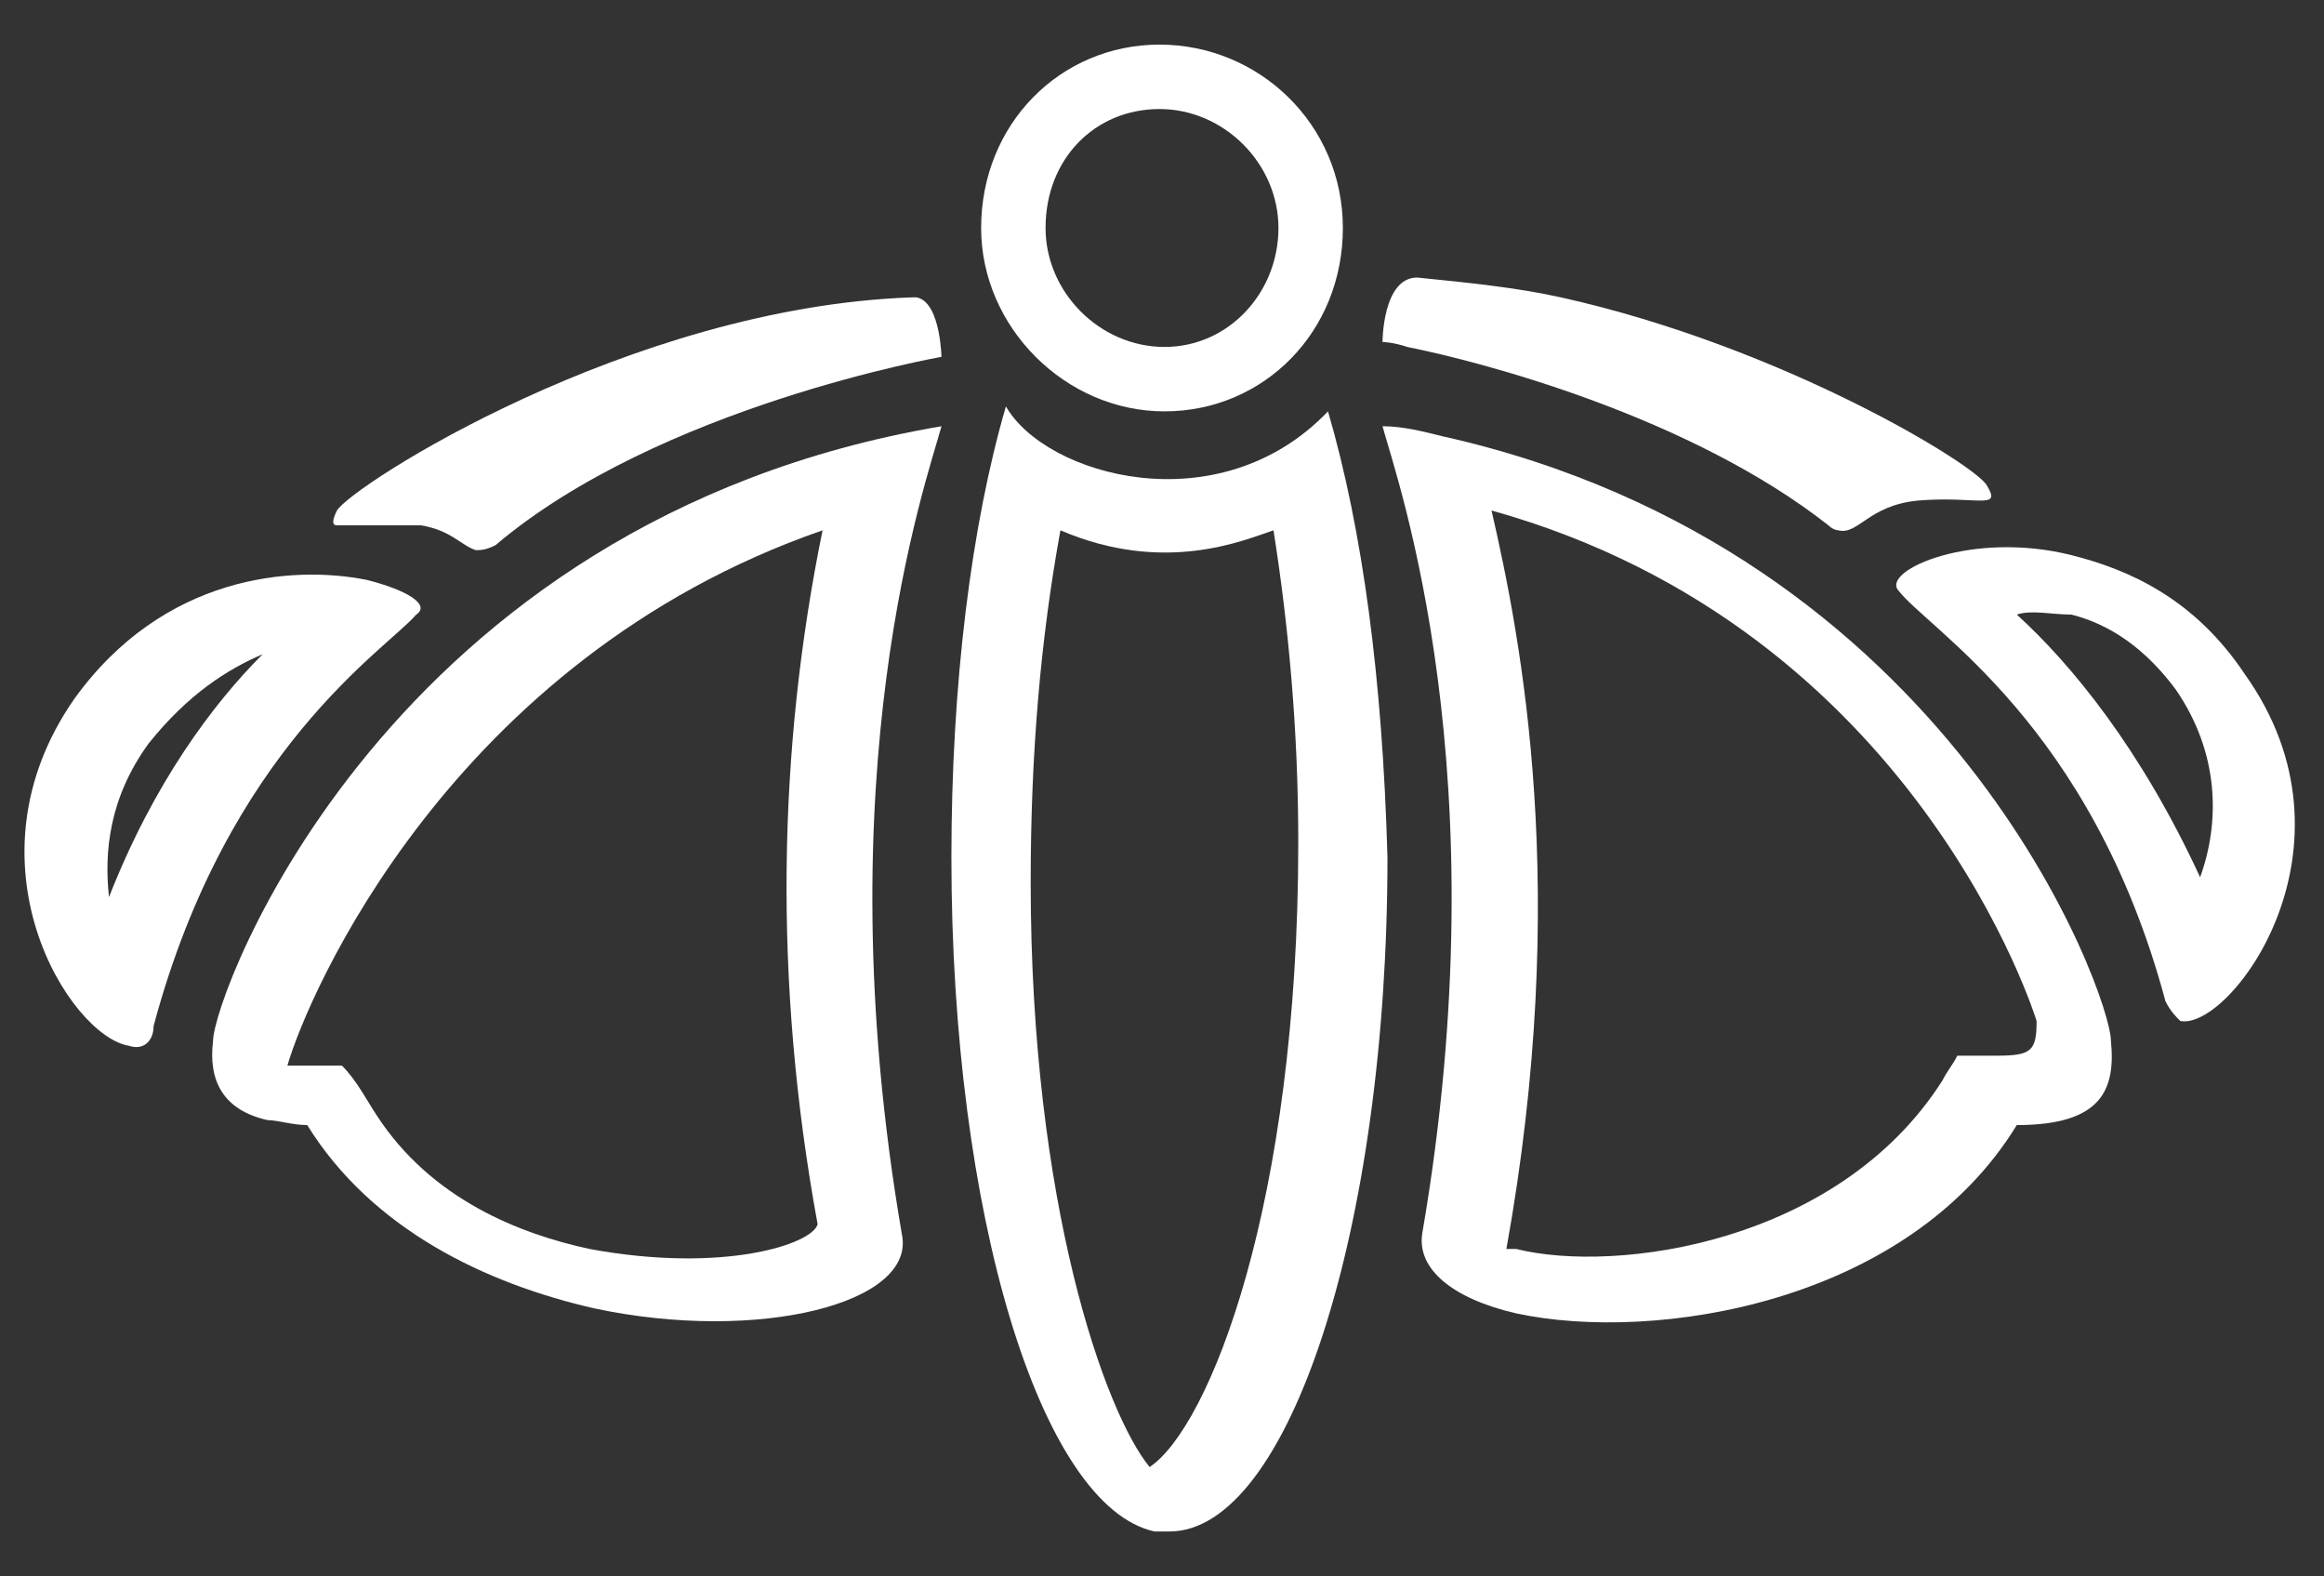 <?xml version="1.0" encoding="utf-8"?>
<!-- Generator: Adobe Illustrator 26.0.3, SVG Export Plug-In . SVG Version: 6.00 Build 0)  -->
<svg version="1.1" id="Layer_1" xmlns="http://www.w3.org/2000/svg" xmlns:xlink="http://www.w3.org/1999/xlink" x="0px" y="0px"
	 viewBox="0 0 46.9 31.8" style="enable-background:new 0 0 46.9 31.8;" xml:space="preserve">
<rect x="0" y="0" width="46.9" height="31.8" fill="#333333" stroke="none"/>
<style type="text/css">
	.st0{fill:#FFFFFF;}
</style>
<g>
	<path class="st0" d="M26.8,8.3c-2.2,2.3-5.7,1.3-6.5-0.1c-0.7,2.4-1.1,5.6-1.1,9.1c0,7.2,1.8,13.1,4.1,13.6c0.1,0,0.2,0,0.3,0
		c2.4,0,4.4-6.1,4.4-13.6C27.9,13.7,27.5,10.7,26.8,8.3 M25.7,10.7c0.3,1.9,0.5,4,0.5,6.3c0,7.3-1.8,11.8-3,12.6
		c-0.9-1.1-2.4-5.3-2.4-11.8c0-2.6,0.2-4.9,0.6-7.1C23.5,11.6,25.1,10.9,25.7,10.7"/>
	<path class="st0" d="M29.1,8.8c-0.4-0.1-0.8-0.2-1.2-0.2c0.3,1.1,2.4,7,0.8,16.3c-0.1,0.7,0.6,1.3,1.9,1.6
		c2.8,0.6,7.9-0.2,10.1-3.8c1.7,0,2-0.7,1.9-1.7C42.6,20.1,39.4,11.1,29.1,8.8 M30.1,10.3c8.6,2.4,11,10.3,11,10.3
		c0,0.6-0.1,0.7-0.8,0.7c-0.3,0-0.5,0-0.8,0c-0.1,0.2-0.2,0.3-0.3,0.5c-2.1,3.3-6.6,3.9-8.6,3.4c-0.1,0-0.1,0-0.2,0
		C31.7,18,30.7,12.9,30.1,10.3"/>
	<path class="st0" d="M41.8,11.2c-2-0.5-3.8,0.3-3.5,0.7c0.6,0.8,3.9,2.7,5.4,8.3c0.1,0.2,0.2,0.3,0.3,0.4c1,0.2,3.8-3.5,1.3-7
		C44.3,12.1,43,11.5,41.8,11.2C41.8,11.2,41.8,11.2,41.8,11.2 M41.8,12.4c0.8,0.2,1.5,0.7,2.1,1.5c0.9,1.3,0.9,2.7,0.5,3.8
		c-1.2-2.6-2.6-4.3-3.7-5.3C41,12.3,41.4,12.4,41.8,12.4"/>
	<path class="st0" d="M31.5,6c-0.9-0.2-1.9-0.3-2.9-0.4c-0.7,0-0.7,1.3-0.7,1.3c0,0,0.2,0,0.5,0.1c1.5,0.3,5.7,1.4,8.5,3.6
		c0.1,0.1,0.2,0.1,0.2,0.1c0.4,0.1,0.6-0.5,1.6-0.6c1.2-0.1,1.7,0.2,1.4-0.3C39.9,9.4,36,7,31.5,6"/>
	<path class="st0" d="M19,8.6C7.8,10.5,4.3,20.1,4.3,21c-0.1,0.8,0.2,1.4,1.1,1.6c0.2,0,0.5,0.1,0.8,0.1c1.3,2.1,3.6,3.2,5.8,3.7
		c3.3,0.7,6.5-0.1,6.2-1.5C16.6,15.6,18.7,9.7,19,8.6C19,8.6,19,8.6,19,8.6 M16.6,10.7c-0.9,4.4-1,9.1-0.1,14
		c-0.1,0.4-1.9,1-4.6,0.5c-1.4-0.3-3.2-1-4.3-2.7c-0.2-0.3-0.4-0.7-0.7-1c-0.4,0-0.7,0-1.1,0C6.2,20.1,9.1,13.3,16.6,10.7"/>
	<path class="st0" d="M7.4,11.7c-1.5-0.3-4.1-0.1-5.9,2.4c-2.3,3.3-0.1,6.8,1.1,7c0.3,0.1,0.5-0.1,0.5-0.4c1.5-5.6,4.7-7.6,5.3-8.3
		C8.7,12.2,8.2,11.9,7.4,11.7C7.4,11.7,7.4,11.7,7.4,11.7 M5.3,13.2c-1,1-2.2,2.6-3.1,4.9c-0.1-0.9,0-2,0.8-3.1
		C3.8,14,4.6,13.5,5.3,13.2"/>
	<path class="st0" d="M18.5,6c0,0-0.1,0-0.1,0C12.7,6.2,7.1,9.8,6.8,10.3c-0.1,0.2-0.1,0.3,0,0.3c0.2,0,0.6,0,1.3,0
		c0.1,0,0.2,0,0.4,0c0.6,0.1,0.8,0.4,1.1,0.5c0.1,0,0.2,0,0.4-0.1c3.3-2.8,9-3.8,9-3.8C19,7.3,19,6.1,18.5,6"/>
	<path class="st0" d="M23.4,0.9c-2,0-3.6,1.6-3.6,3.7c0,2,1.7,3.7,3.7,3.7c2,0,3.6-1.6,3.6-3.7C27.1,2.5,25.4,0.9,23.4,0.9
		 M23.4,2.2c1.3,0,2.4,1.1,2.4,2.4c0,1.3-1,2.4-2.3,2.4c-1.3,0-2.4-1.1-2.4-2.4C21.1,3.2,22.1,2.2,23.4,2.2"/>
</g>
</svg>
